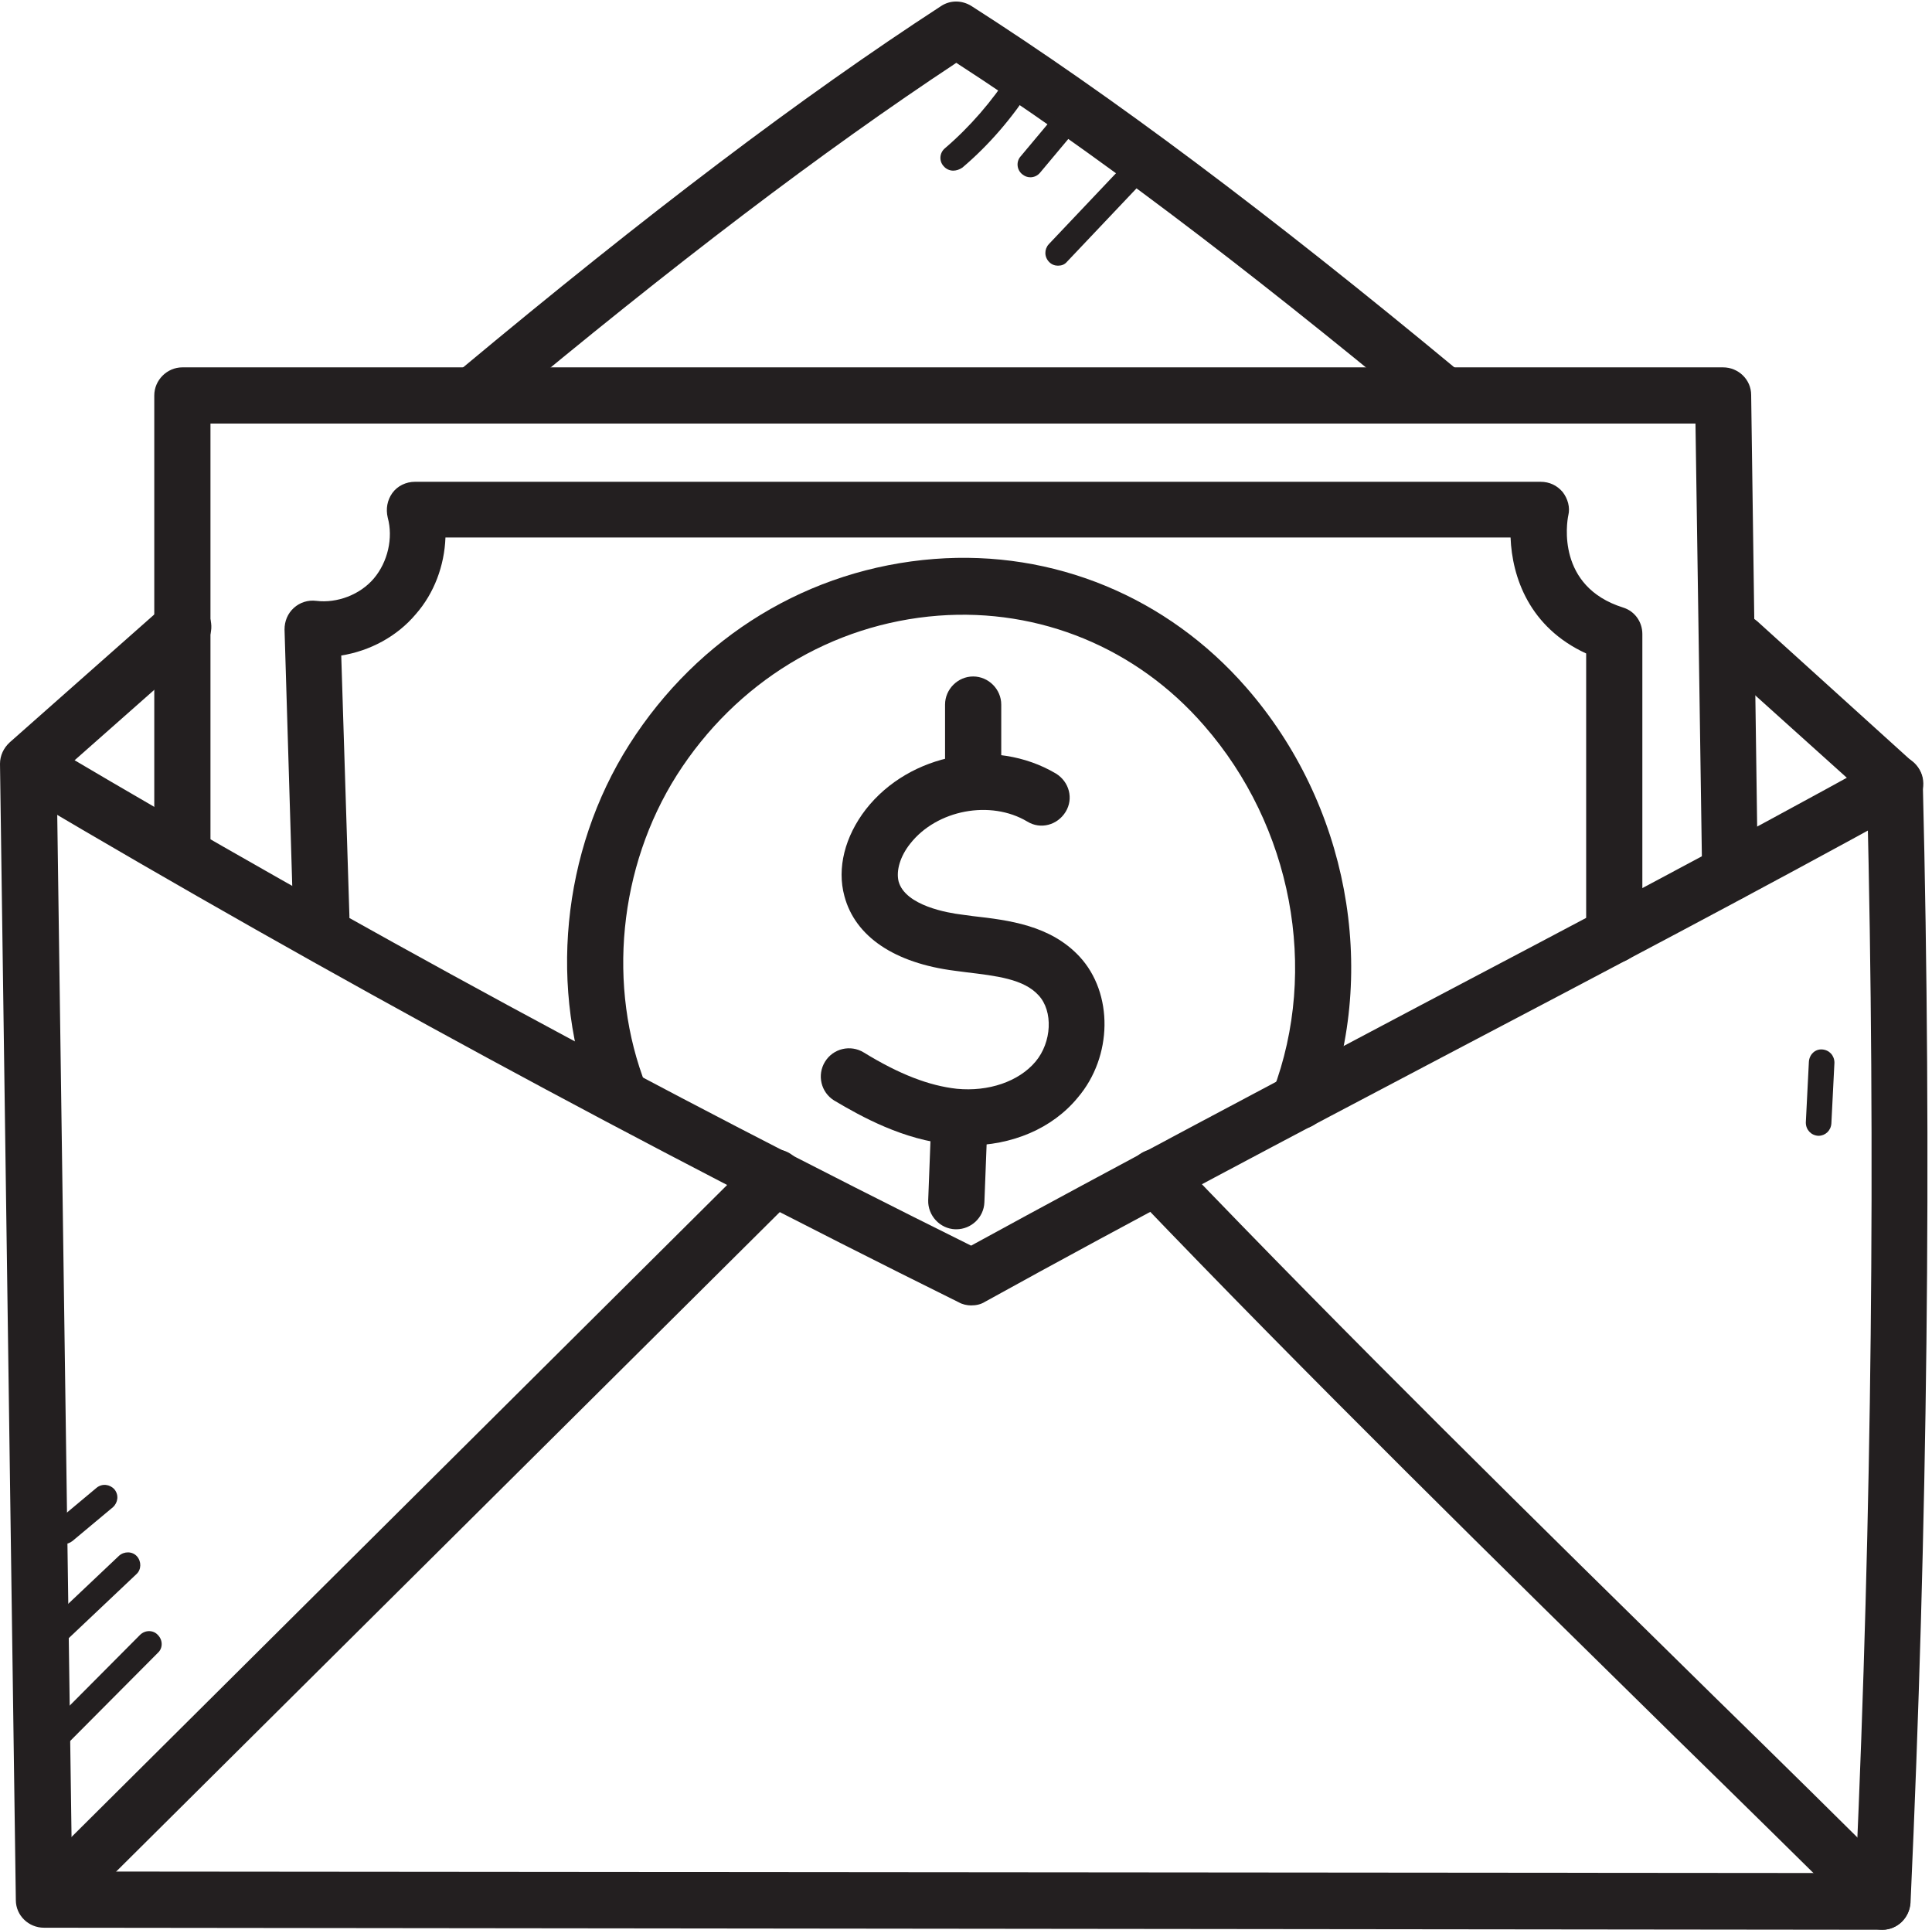 <?xml version="1.0" encoding="UTF-8"?><svg xmlns="http://www.w3.org/2000/svg" xmlns:xlink="http://www.w3.org/1999/xlink" height="377.7" preserveAspectRatio="xMidYMid meet" version="1.0" viewBox="61.4 61.0 378.2 377.7" width="378.2" zoomAndPan="magnify"><g><g id="change1_12"><path d="M429.9,438.7C429.8,438.7,429.8,438.7,429.9,438.7L70,438.3c-3,0-5.5-2.4-5.5-5.4l-3.1-222.4 c0-1.6,0.7-3.1,1.9-4.2l30.3-26.8c2.3-2,5.8-1.8,7.8,0.5c2,2.3,1.8,5.8-0.5,7.8l-28.4,25.1l3,214.4l349.2,0.3 c3.1-69.9,3.9-140.8,2.2-210.8L398,190.8c-2.3-2-2.4-5.5-0.4-7.8c2-2.3,5.5-2.4,7.8-0.4l30.6,27.7c1.1,1,1.8,2.4,1.8,3.9 c1.8,72.8,0.9,146.5-2.4,219.2C435.2,436.4,432.8,438.7,429.9,438.7z" fill="#231f20"/></g><g id="change1_9"><path d="M251.5,316.5c-0.8,0-1.7-0.2-2.4-0.6c-61.8-30.6-123.3-63.9-182.6-99c-2.6-1.5-3.5-4.9-1.9-7.5 c1.5-2.6,4.9-3.5,7.5-1.9c58.3,34.5,118.7,67.2,179.4,97.3c28.7-15.7,58.8-31.6,87.9-47c30-15.8,61-32.1,90.3-48.3 c2.7-1.5,6-0.5,7.5,2.2c1.5,2.7,0.5,6-2.2,7.5c-29.4,16.2-60.4,32.5-90.5,48.3c-30,15.8-61,32.1-90.3,48.3 C253.4,316.3,252.5,316.5,251.5,316.5z" fill="#231f20"/></g><g id="change1_18"><path d="M72.5,436.7c-1.4,0-2.8-0.5-3.9-1.6c-2.1-2.2-2.1-5.6,0-7.8l140.6-139.8c2.2-2.1,5.6-2.1,7.8,0s2.1,5.6,0,7.8 L76.3,435.1C75.3,436.2,73.9,436.7,72.5,436.7z" fill="#231f20"/></g><g id="change1_17"><path d="M429.9,438.7c-1.4,0-2.8-0.5-3.9-1.6c-11.4-11.3-23.7-23.4-36.8-36.2c-33.8-33.2-72.1-70.8-105.5-105.7 c-2.1-2.2-2-5.7,0.2-7.8c2.2-2.1,5.7-2,7.8,0.2c33.3,34.8,71.5,72.3,105.2,105.4c13.1,12.8,25.4,24.9,36.8,36.3 c2.2,2.1,2.2,5.6,0,7.8C432.7,438.1,431.3,438.7,429.9,438.7z" fill="#231f20"/></g><g id="change1_4"><path d="M400.1,237.4c-3,0-5.5-2.4-5.5-5.4l-1.3-88.1H102.6v82.7c0,3-2.5,5.5-5.5,5.5s-5.5-2.5-5.5-5.5v-88.2 c0-3,2.5-5.5,5.5-5.5h301.6c3,0,5.5,2.4,5.5,5.4l1.3,93.5C405.6,234.8,403.2,237.3,400.1,237.4 C400.1,237.4,400.1,237.4,400.1,237.4z" fill="#231f20"/></g><g id="change1_2"><path d="M343.1,143.1c-1.2,0-2.5-0.4-3.5-1.3c-35.1-29.1-64.9-51.6-91-68.5c-26.3,17.4-55,39.2-89.9,68.3 c-2.3,1.9-5.8,1.6-7.7-0.7c-1.9-2.3-1.6-5.8,0.7-7.7c36.6-30.5,66.4-53.1,93.9-71c1.8-1.2,4.1-1.2,6,0 c27.2,17.4,58.3,40.7,95.1,71.2c2.3,1.9,2.7,5.4,0.7,7.7C346.3,142.4,344.7,143.1,343.1,143.1z" fill="#231f20"/></g><g><g id="change1_11"><path d="M315.7,282c-0.6,0-1.3-0.1-1.9-0.4c-2.8-1.1-4.3-4.2-3.2-7.1c9-23.8,3.7-51.8-13.5-71.5 c-13.2-15.2-32.2-23-52-21.5c-20.9,1.6-39.6,13-51.2,31.2c-11.4,18-13.7,41.4-6,60.9c1.1,2.8-0.3,6-3.1,7.1 c-2.8,1.1-6-0.3-7.1-3.1c-9-22.8-6.4-50,6.9-70.9c13.5-21.2,35.2-34.4,59.7-36.3c23.3-1.8,45.6,7.4,61.1,25.2 c19.8,22.7,25.9,55.1,15.5,82.6C320,280.7,318,282,315.7,282z" fill="#231f20"/></g><g id="change1_5"><path d="M250.8,285.2c-1.1,0-2.1-0.1-3.2-0.2c-9.4-0.9-17.5-5.4-22.9-8.6c-2.6-1.6-3.4-5-1.8-7.6 c1.6-2.6,5-3.4,7.6-1.8c7,4.3,12.8,6.5,18.2,7.1c6.2,0.6,12.1-1.4,15.4-5.3c3.2-3.8,3.5-9.9,0.6-13c-2.9-3.2-8.3-3.8-14.1-4.5 c-0.8-0.1-1.5-0.2-2.3-0.3c-11.8-1.5-19.5-6.7-21.6-14.6c-1.5-5.5,0.1-11.7,4.2-17c8.6-11,25.2-14.1,37.2-7 c2.6,1.6,3.5,4.9,1.9,7.5c-1.6,2.6-4.9,3.5-7.5,1.9c-7.2-4.3-17.7-2.3-22.9,4.3c-2,2.5-2.8,5.3-2.3,7.4c1.3,4.8,9.8,6.2,12.3,6.5 c0.7,0.1,1.4,0.2,2.2,0.3c7.1,0.8,15.2,1.8,20.9,7.9c6.7,7.2,6.5,19.6-0.3,27.6C267.4,281.9,259.5,285.2,250.8,285.2z" fill="#231f20"/></g><g id="change1_1"><path d="M248.6,301.6c-0.1,0-0.2,0-0.2,0c-3-0.1-5.4-2.7-5.3-5.7l0.5-13c0.1-3,2.7-5.4,5.7-5.3 c3,0.1,5.4,2.7,5.3,5.7l-0.5,13C254,299.3,251.5,301.6,248.6,301.6z" fill="#231f20"/></g><g id="change1_16"><path d="M251.9,219.5c-3,0-5.5-2.5-5.5-5.5v-15.1c0-3,2.5-5.5,5.5-5.5s5.5,2.5,5.5,5.5V214 C257.4,217,254.9,219.5,251.9,219.5z" fill="#231f20"/></g></g><g id="change1_8"><path d="M377.4,249.5c-3,0-5.5-2.5-5.5-5.5v-55.1c-11.1-5.1-14.5-14.9-14.8-22.7H148.6c-0.2,5.5-2.2,10.9-5.8,15 c-3.7,4.4-9,7.2-14.6,8.1l1.6,51c0.1,3-2.3,5.6-5.3,5.7c-3.1,0.1-5.6-2.3-5.7-5.3l-1.7-56.5c0-1.6,0.6-3.1,1.8-4.2 c1.2-1.1,2.8-1.6,4.4-1.4c4.1,0.5,8.6-1.2,11.3-4.4c2.7-3.2,3.8-7.9,2.7-11.9c-0.4-1.7-0.1-3.4,0.9-4.8c1-1.4,2.7-2.2,4.4-2.2H363 c1.7,0,3.2,0.7,4.3,2c1,1.3,1.5,3,1.1,4.6c-0.3,1.4-2.3,13.9,10.7,18c2.3,0.7,3.8,2.8,3.8,5.2V244 C382.9,247,380.4,249.5,377.4,249.5z" fill="#231f20"/></g><g id="change1_13"><path d="M70.9,405c-0.6,0-1.3-0.2-1.8-0.7c-1-1-1-2.6,0-3.5L88.8,381c1-1,2.6-1,3.5,0c1,1,1,2.6,0,3.5l-19.7,19.8 C72.1,404.8,71.5,405,70.9,405z" fill="#231f20"/></g><g id="change1_7"><path d="M69.8,385.5c-0.7,0-1.3-0.3-1.8-0.8c-0.9-1-0.9-2.6,0.1-3.5l16.6-15.7c1-0.9,2.6-0.9,3.5,0.1 c0.9,1,0.9,2.6-0.1,3.5l-16.6,15.7C71.1,385.3,70.5,385.5,69.8,385.5z" fill="#231f20"/></g><g id="change1_6"><path d="M74,363.2c-0.7,0-1.4-0.3-1.9-0.9c-0.9-1.1-0.7-2.6,0.3-3.5l7.9-6.6c1.1-0.9,2.6-0.7,3.5,0.3 c0.9,1.1,0.7,2.6-0.3,3.5l-7.9,6.6C75.1,363,74.5,363.2,74,363.2z" fill="#231f20"/></g><g id="change1_15"><path d="M417.4,283.3c0,0-0.1,0-0.1,0c-1.4-0.1-2.4-1.2-2.4-2.6l0.6-11.9c0.1-1.4,1.2-2.5,2.6-2.4 c1.4,0.1,2.4,1.2,2.4,2.6l-0.6,11.9C419.8,282.3,418.7,283.3,417.4,283.3z" fill="#231f20"/></g><g id="change1_3"><path d="M248,94.4c-0.7,0-1.4-0.3-1.9-0.9c-0.9-1-0.8-2.6,0.3-3.5c4.9-4.2,9.2-9.2,12.7-14.6c0.7-1.2,2.3-1.5,3.5-0.8 c1.2,0.7,1.5,2.3,0.8,3.5c-3.8,5.9-8.3,11.2-13.6,15.7C249.2,94.2,248.6,94.4,248,94.4z" fill="#231f20"/></g><g id="change1_14"><path d="M263.1,95.7c-0.6,0-1.1-0.2-1.6-0.6c-1.1-0.9-1.2-2.5-0.3-3.5l7.2-8.6c0.9-1.1,2.5-1.2,3.5-0.3 c1.1,0.9,1.2,2.5,0.3,3.5l-7.2,8.6C264.5,95.4,263.8,95.7,263.1,95.7z" fill="#231f20"/></g><g id="change1_10"><path d="M268.5,113c-0.6,0-1.2-0.2-1.7-0.7c-1-1-1-2.5-0.1-3.5l14.4-15.2c0.9-1,2.5-1,3.5-0.1c1,1,1,2.5,0.1,3.5 l-14.4,15.2C269.8,112.8,269.2,113,268.5,113z" fill="#231f20"/></g></g></svg>